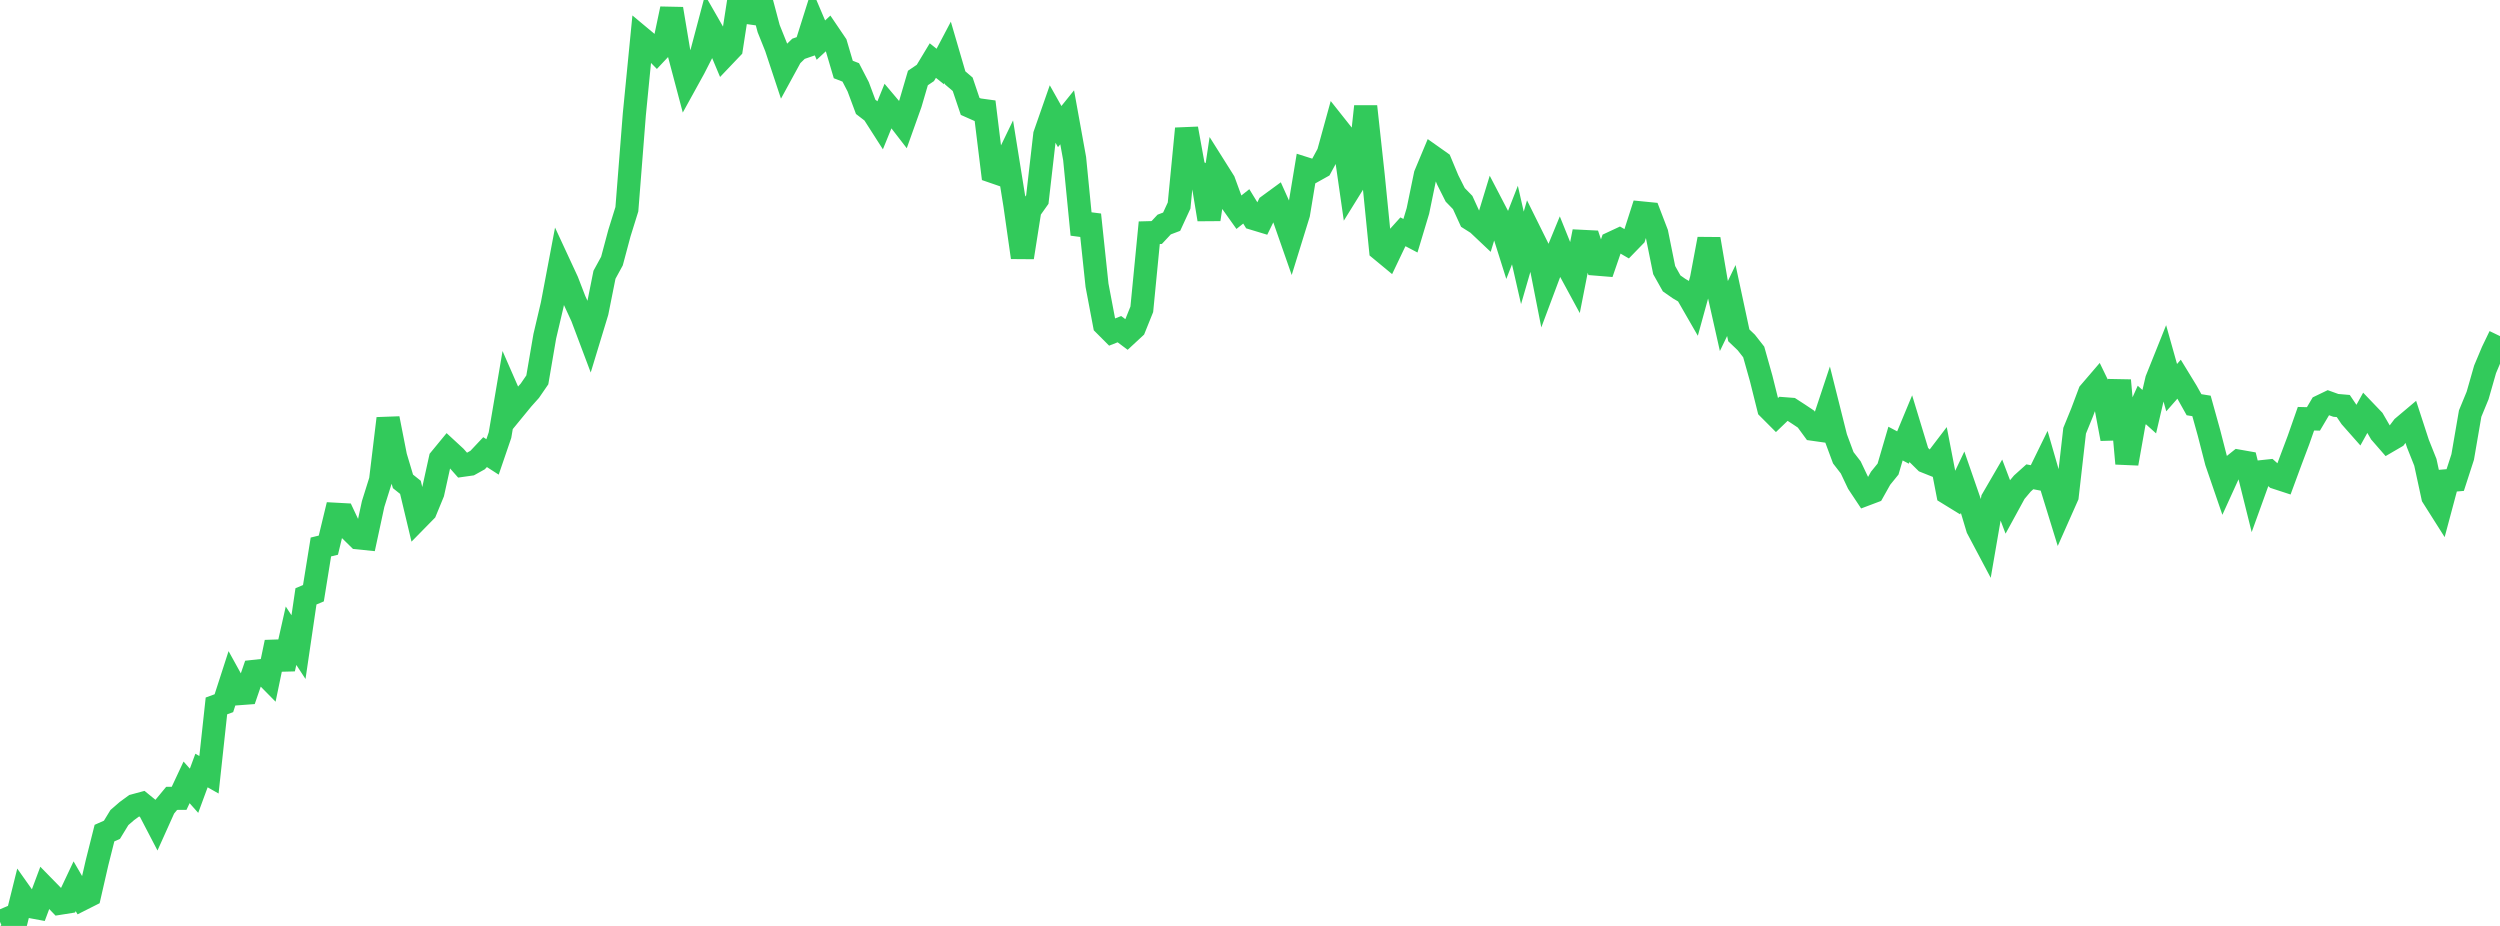 <?xml version="1.0" standalone="no"?>
<!DOCTYPE svg PUBLIC "-//W3C//DTD SVG 1.1//EN" "http://www.w3.org/Graphics/SVG/1.1/DTD/svg11.dtd">

<svg width="135" height="50" viewBox="0 0 135 50" preserveAspectRatio="none" 
  xmlns="http://www.w3.org/2000/svg"
  xmlns:xlink="http://www.w3.org/1999/xlink">


<polyline points="0.0, 49.779 0.403, 49.608 0.806, 50.0 1.209, 48.378 1.612, 48.948 2.015, 49.023 2.418, 47.945 2.821, 48.357 3.224, 48.775 3.627, 48.711 4.03, 47.857 4.433, 48.551 4.836, 48.348 5.239, 46.589 5.642, 44.988 6.045, 44.809 6.448, 44.148 6.851, 43.798 7.254, 43.503 7.657, 43.394 8.06, 43.723 8.463, 44.496 8.866, 43.6 9.269, 43.112 9.672, 43.109 10.075, 42.248 10.478, 42.701 10.881, 41.608 11.284, 41.837 11.687, 38.12 12.09, 37.973 12.493, 36.727 12.896, 37.457 13.299, 37.427 13.701, 36.257 14.104, 36.213 14.507, 36.622 14.91, 34.681 15.313, 36.118 15.716, 34.329 16.119, 34.945 16.522, 32.204 16.925, 32.034 17.328, 29.537 17.731, 29.439 18.134, 27.771 18.537, 27.793 18.94, 28.647 19.343, 29.043 19.746, 29.084 20.149, 27.216 20.552, 25.931 20.955, 22.598 21.358, 24.649 21.761, 25.995 22.164, 26.317 22.567, 28.005 22.97, 27.594 23.373, 26.616 23.776, 24.787 24.179, 24.297 24.582, 24.669 24.985, 25.124 25.388, 25.067 25.791, 24.843 26.194, 24.415 26.597, 24.674 27.0, 23.496 27.403, 21.122 27.806, 22.043 28.209, 21.551 28.612, 21.1 29.015, 20.513 29.418, 18.162 29.821, 16.447 30.224, 14.318 30.627, 15.187 31.03, 16.231 31.433, 17.105 31.836, 18.175 32.239, 16.85 32.642, 14.837 33.045, 14.099 33.448, 12.592 33.851, 11.298 34.254, 6.175 34.657, 2.071 35.06, 2.407 35.463, 2.82 35.866, 2.391 36.269, 0.478 36.672, 2.891 37.075, 4.412 37.478, 3.681 37.881, 2.891 38.284, 1.37 38.687, 2.073 39.09, 3.033 39.493, 2.61 39.896, 0.0 40.299, 0.667 40.701, 0.723 41.104, 0.026 41.507, 1.543 41.91, 2.548 42.313, 3.765 42.716, 3.027 43.119, 2.634 43.522, 2.495 43.925, 1.218 44.328, 2.166 44.731, 1.793 45.134, 2.388 45.537, 3.753 45.94, 3.909 46.343, 4.687 46.746, 5.769 47.149, 6.079 47.552, 6.709 47.955, 5.717 48.358, 6.195 48.761, 6.717 49.164, 5.587 49.567, 4.212 49.97, 3.939 50.373, 3.271 50.776, 3.593 51.179, 2.828 51.582, 4.207 51.985, 4.551 52.388, 5.745 52.791, 5.924 53.194, 5.979 53.597, 9.26 54.0, 9.399 54.403, 8.564 54.806, 11.073 55.209, 13.901 55.612, 11.345 56.015, 10.777 56.418, 7.273 56.821, 6.118 57.224, 6.835 57.627, 6.335 58.03, 8.563 58.433, 12.666 58.836, 11.596 59.239, 15.404 59.642, 17.53 60.045, 17.934 60.448, 17.775 60.851, 18.077 61.254, 17.704 61.657, 16.702 62.06, 12.567 62.463, 12.556 62.866, 12.125 63.269, 11.972 63.672, 11.098 64.075, 6.946 64.478, 9.165 64.881, 9.401 65.284, 11.848 65.687, 9.157 66.09, 9.797 66.493, 10.897 66.896, 11.464 67.299, 11.144 67.701, 11.801 68.104, 11.923 68.507, 11.099 68.91, 10.804 69.313, 11.701 69.716, 12.853 70.119, 11.55 70.522, 9.115 70.925, 9.243 71.328, 9.018 71.731, 8.274 72.134, 6.81 72.537, 7.318 72.94, 10.127 73.343, 9.477 73.746, 5.749 74.149, 9.441 74.552, 13.477 74.955, 13.81 75.358, 12.965 75.761, 12.518 76.164, 12.73 76.567, 11.39 76.97, 9.434 77.373, 8.471 77.776, 8.756 78.179, 9.72 78.582, 10.522 78.985, 10.936 79.388, 11.818 79.791, 12.073 80.194, 12.454 80.597, 11.133 81.0, 11.907 81.403, 13.185 81.806, 12.154 82.209, 13.925 82.612, 12.534 83.015, 13.347 83.418, 15.396 83.821, 14.319 84.224, 13.34 84.627, 14.339 85.03, 15.082 85.433, 13.034 85.836, 13.054 86.239, 14.264 86.642, 14.297 87.045, 13.124 87.448, 12.936 87.851, 13.17 88.254, 12.755 88.657, 11.499 89.06, 11.539 89.463, 12.59 89.866, 14.586 90.269, 15.304 90.672, 15.585 91.075, 15.822 91.478, 16.522 91.881, 15.057 92.284, 12.905 92.687, 15.272 93.09, 17.066 93.493, 16.228 93.896, 18.108 94.299, 18.493 94.701, 19.006 95.104, 20.438 95.507, 22.053 95.91, 22.457 96.313, 22.07 96.716, 22.101 97.119, 22.362 97.522, 22.631 97.925, 23.182 98.328, 23.239 98.731, 22.026 99.134, 23.633 99.537, 24.719 99.94, 25.24 100.343, 26.089 100.746, 26.696 101.149, 26.544 101.552, 25.825 101.955, 25.329 102.358, 23.953 102.761, 24.166 103.164, 23.196 103.567, 24.521 103.97, 24.919 104.373, 25.08 104.776, 24.551 105.179, 26.631 105.582, 26.879 105.985, 26.03 106.388, 27.193 106.791, 28.534 107.194, 29.294 107.597, 26.958 108.0, 26.264 108.403, 27.326 108.806, 26.588 109.209, 26.109 109.612, 25.747 110.015, 25.824 110.418, 25 110.821, 26.398 111.224, 27.705 111.627, 26.797 112.03, 23.26 112.433, 22.272 112.836, 21.199 113.239, 20.729 113.642, 21.559 114.045, 23.697 114.448, 20.541 114.851, 25.032 115.254, 22.768 115.657, 21.868 116.06, 22.231 116.463, 20.504 116.866, 19.499 117.269, 20.934 117.672, 20.475 118.075, 21.135 118.478, 21.855 118.881, 21.92 119.284, 23.37 119.687, 24.937 120.09, 26.112 120.493, 25.227 120.896, 24.904 121.299, 24.975 121.701, 26.59 122.104, 25.474 122.507, 25.431 122.91, 25.79 123.313, 25.922 123.716, 24.831 124.119, 23.761 124.522, 22.611 124.925, 22.621 125.328, 21.939 125.731, 21.745 126.134, 21.89 126.537, 21.925 126.94, 22.522 127.343, 22.978 127.746, 22.25 128.149, 22.671 128.552, 23.366 128.955, 23.829 129.358, 23.594 129.761, 23.06 130.164, 22.72 130.567, 23.955 130.97, 24.965 131.373, 26.827 131.776, 27.464 132.179, 25.957 132.582, 25.922 132.985, 24.679 133.388, 22.334 133.791, 21.356 134.194, 19.946 134.597, 18.987 135.0, 18.15" fill="none" stroke="#32ca5b" stroke-width="1.25"/>

</svg>
